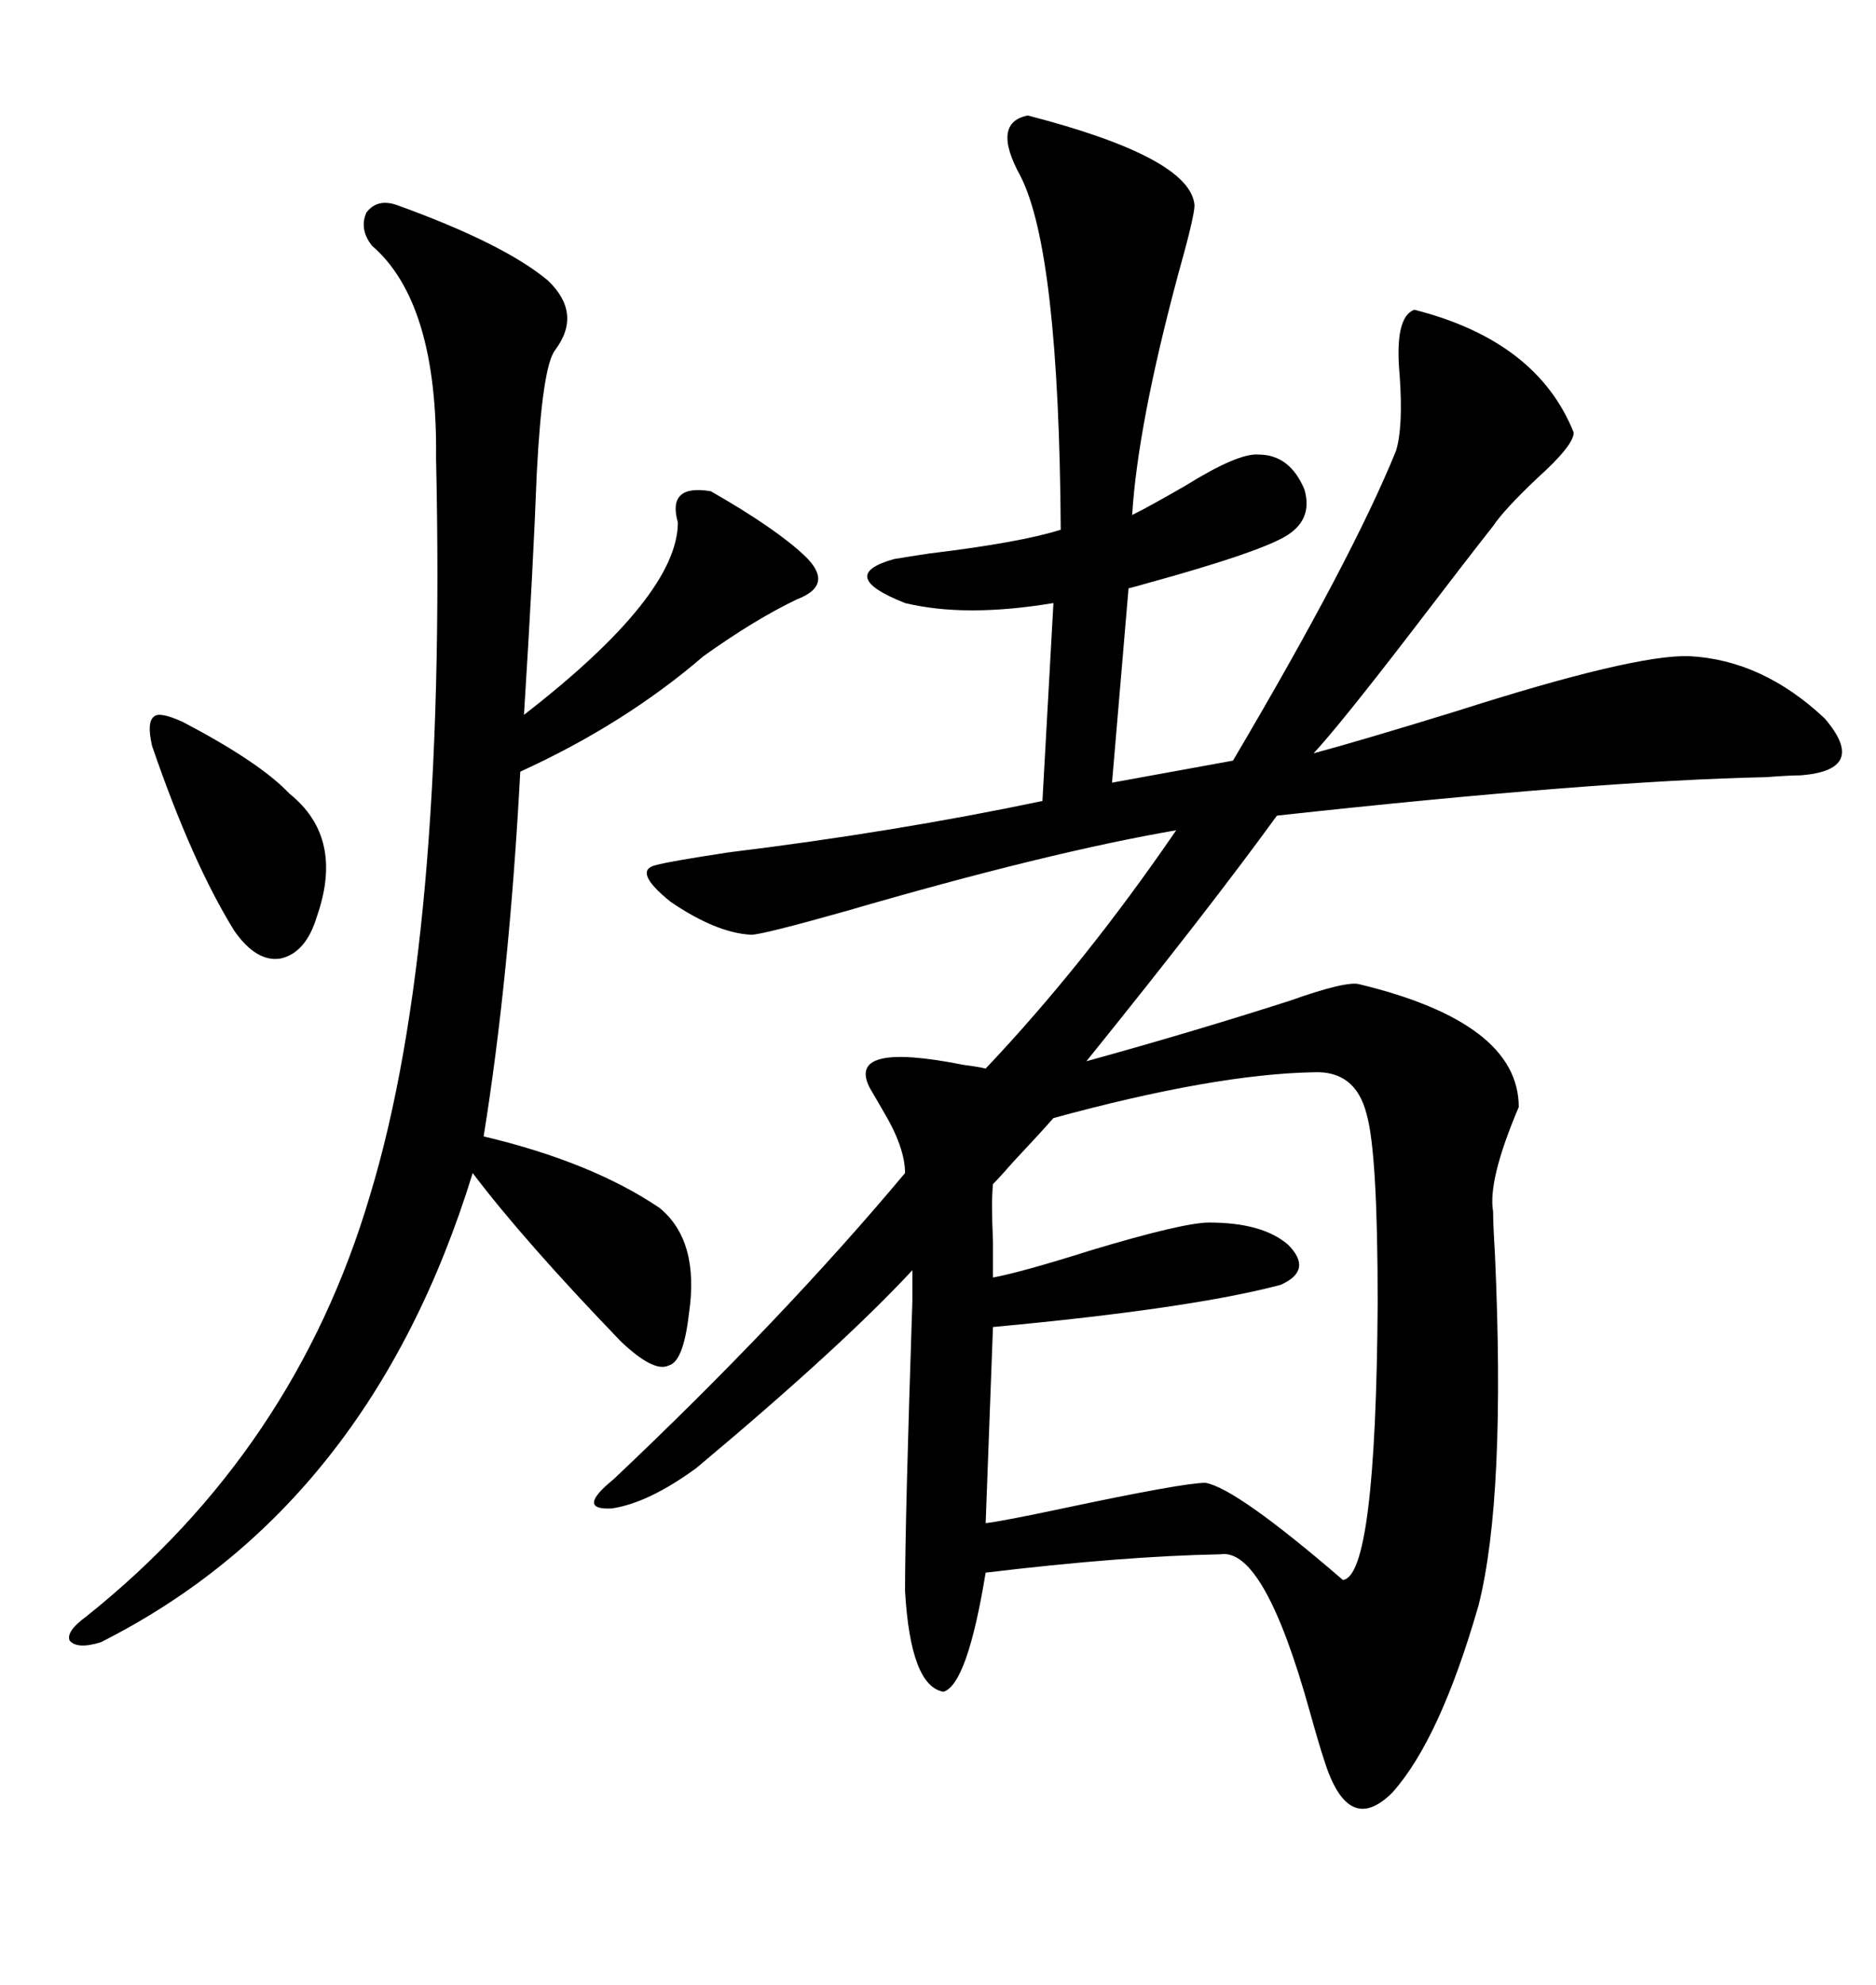 <svg xmlns="http://www.w3.org/2000/svg" xmlns:xlink="http://www.w3.org/1999/xlink" width="300" height="317.285"><path d="M164.36 18.46L164.36 18.46Q190.43 25.20 191.02 32.81L191.02 32.81Q191.02 34.57 188.38 43.95L188.38 43.95Q181.93 67.97 181.05 82.32L181.05 82.32Q183.98 80.86 189.55 77.64L189.55 77.64Q198.05 72.36 201.27 72.66L201.27 72.66Q206.25 72.66 208.59 78.22L208.59 78.22Q210.06 83.20 205.37 85.84L205.37 85.84Q200.68 88.48 183.69 93.16L183.69 93.16Q181.64 93.75 180.47 94.04L180.47 94.04L177.83 125.10L197.17 121.58Q216.21 89.36 223.24 72.07L223.24 72.07Q224.41 68.26 223.83 60.06L223.83 60.06Q222.95 50.68 226.17 49.51L226.17 49.51Q245.80 54.49 251.66 69.14L251.66 69.14Q251.66 71.19 245.80 76.46L245.80 76.46Q240.53 81.45 238.77 84.08L238.77 84.08Q234.38 89.65 225.88 100.78L225.88 100.78Q214.16 116.02 210.06 120.41L210.06 120.41Q217.68 118.36 232.91 113.67L232.91 113.67Q261.33 104.59 270.12 104.88L270.12 104.88Q281.84 105.47 291.80 114.84L291.80 114.84Q298.83 123.05 287.99 123.93L287.99 123.93Q286.23 123.93 282.42 124.22L282.42 124.22Q255.18 124.80 204.20 130.37L204.20 130.37Q193.36 145.31 173.73 169.63L173.73 169.63Q190.72 164.94 206.25 159.96L206.25 159.96Q215.33 156.74 217.38 157.32L217.38 157.32Q242.87 163.48 242.87 176.95L242.87 176.95Q237.89 188.67 238.77 193.65L238.77 193.65Q238.77 195.70 239.06 200.39L239.06 200.39Q240.82 239.36 236.43 256.64L236.43 256.64Q230.27 278.03 222.66 286.52L222.66 286.52Q215.63 293.55 211.82 281.54L211.82 281.54Q210.94 278.91 209.47 273.63L209.47 273.63Q202.15 247.27 195.12 248.44L195.12 248.44Q179.59 248.73 157.62 251.37L157.62 251.37Q154.69 269.24 150.88 270.41L150.88 270.41Q145.61 269.53 144.73 254.30L144.73 254.30Q144.73 243.16 145.90 208.01L145.90 208.01Q145.90 204.79 145.90 203.03L145.90 203.03Q134.47 215.33 111.33 234.67L111.33 234.67Q103.71 240.23 97.85 241.11L97.85 241.11Q91.99 241.41 98.14 236.43L98.14 236.43Q125.10 210.94 144.73 187.50L144.73 187.50Q144.73 183.40 141.21 177.54L141.21 177.54Q140.04 175.49 139.16 174.02L139.16 174.02Q135.06 166.41 154.10 170.21L154.10 170.21Q156.45 170.51 157.62 170.80L157.62 170.80Q173.44 154.10 188.09 132.71L188.09 132.71Q167.58 136.23 135.35 145.61L135.35 145.61Q121.88 149.41 120.12 149.41L120.12 149.41Q114.55 149.12 107.23 144.14L107.23 144.14Q101.07 139.16 104.88 138.28L104.88 138.28Q106.93 137.70 116.60 136.23L116.60 136.23Q142.97 133.01 166.70 128.03L166.70 128.03L168.46 96.39Q154.39 98.73 144.73 96.39L144.73 96.39Q133.59 91.99 142.97 89.36L142.97 89.36Q144.73 89.06 148.54 88.48L148.54 88.48Q163.18 86.72 169.63 84.67L169.63 84.67Q169.34 40.14 163.18 28.13L163.18 28.13Q158.50 19.63 164.36 18.46ZM63.57 32.81L63.57 32.81Q80.57 38.96 87.60 44.82L87.60 44.82Q93.16 50.10 88.77 55.96L88.77 55.96Q86.72 58.59 85.84 75.59L85.84 75.59Q85.25 91.11 83.79 114.26L83.79 114.26Q108.40 95.21 108.40 83.50L108.40 83.50Q106.64 77.34 113.67 78.52L113.67 78.52Q123.93 84.38 128.61 88.77L128.61 88.77Q133.59 93.46 127.44 95.80L127.44 95.80Q120.70 99.02 112.50 104.88L112.50 104.88Q99.90 115.72 83.20 123.34L83.20 123.34Q81.45 156.15 77.34 181.64L77.34 181.64Q94.63 185.74 105.47 193.07L105.47 193.07Q111.91 198.34 110.16 210.06L110.16 210.06Q109.28 217.68 106.93 218.26L106.93 218.26Q104.59 219.43 99.32 214.45L99.32 214.45Q83.79 198.34 75.59 187.50L75.59 187.50Q59.18 240.82 16.11 262.50L16.11 262.50Q12.30 263.67 11.13 262.21L11.13 262.21Q10.55 260.74 13.77 258.40L13.77 258.40Q47.17 231.74 59.18 191.02L59.18 191.02Q71.48 150.59 69.73 73.24L69.73 73.24Q70.02 48.34 59.47 39.26L59.47 39.26Q57.42 36.62 58.59 33.98L58.59 33.98Q60.35 31.64 63.57 32.81ZM168.46 178.71L168.46 178.71Q166.41 181.05 162.01 185.74L162.01 185.74Q159.96 188.09 158.79 189.26L158.79 189.26Q158.50 192.19 158.79 198.34L158.79 198.34Q158.79 202.15 158.79 204.20L158.79 204.20Q163.48 203.32 174.61 199.80L174.61 199.80Q189.26 195.41 193.36 195.41L193.36 195.41Q201.86 195.41 205.96 198.93L205.96 198.93Q210.06 203.03 204.79 205.37L204.79 205.37Q190.43 209.18 158.79 212.11L158.79 212.11L157.62 243.46Q160.25 243.16 169.92 241.11L169.92 241.11Q189.26 237.01 192.77 237.01L192.77 237.01Q197.75 237.89 214.75 252.54L214.75 252.54Q220.02 251.95 220.31 208.30L220.31 208.30Q220.31 184.28 218.55 178.13L218.55 178.13Q216.80 171.09 210.06 171.39L210.06 171.39Q194.24 171.68 168.46 178.71ZM29.30 115.43L29.30 115.43Q41.60 121.88 46.29 126.86L46.29 126.86Q55.08 133.89 50.68 146.48L50.68 146.48Q48.93 152.34 44.82 153.22L44.82 153.22Q41.02 153.81 37.50 148.83L37.50 148.83Q30.76 137.99 24.32 119.24L24.32 119.24Q23.44 115.43 24.61 114.55L24.61 114.55Q25.49 113.67 29.30 115.43Z"/></svg>